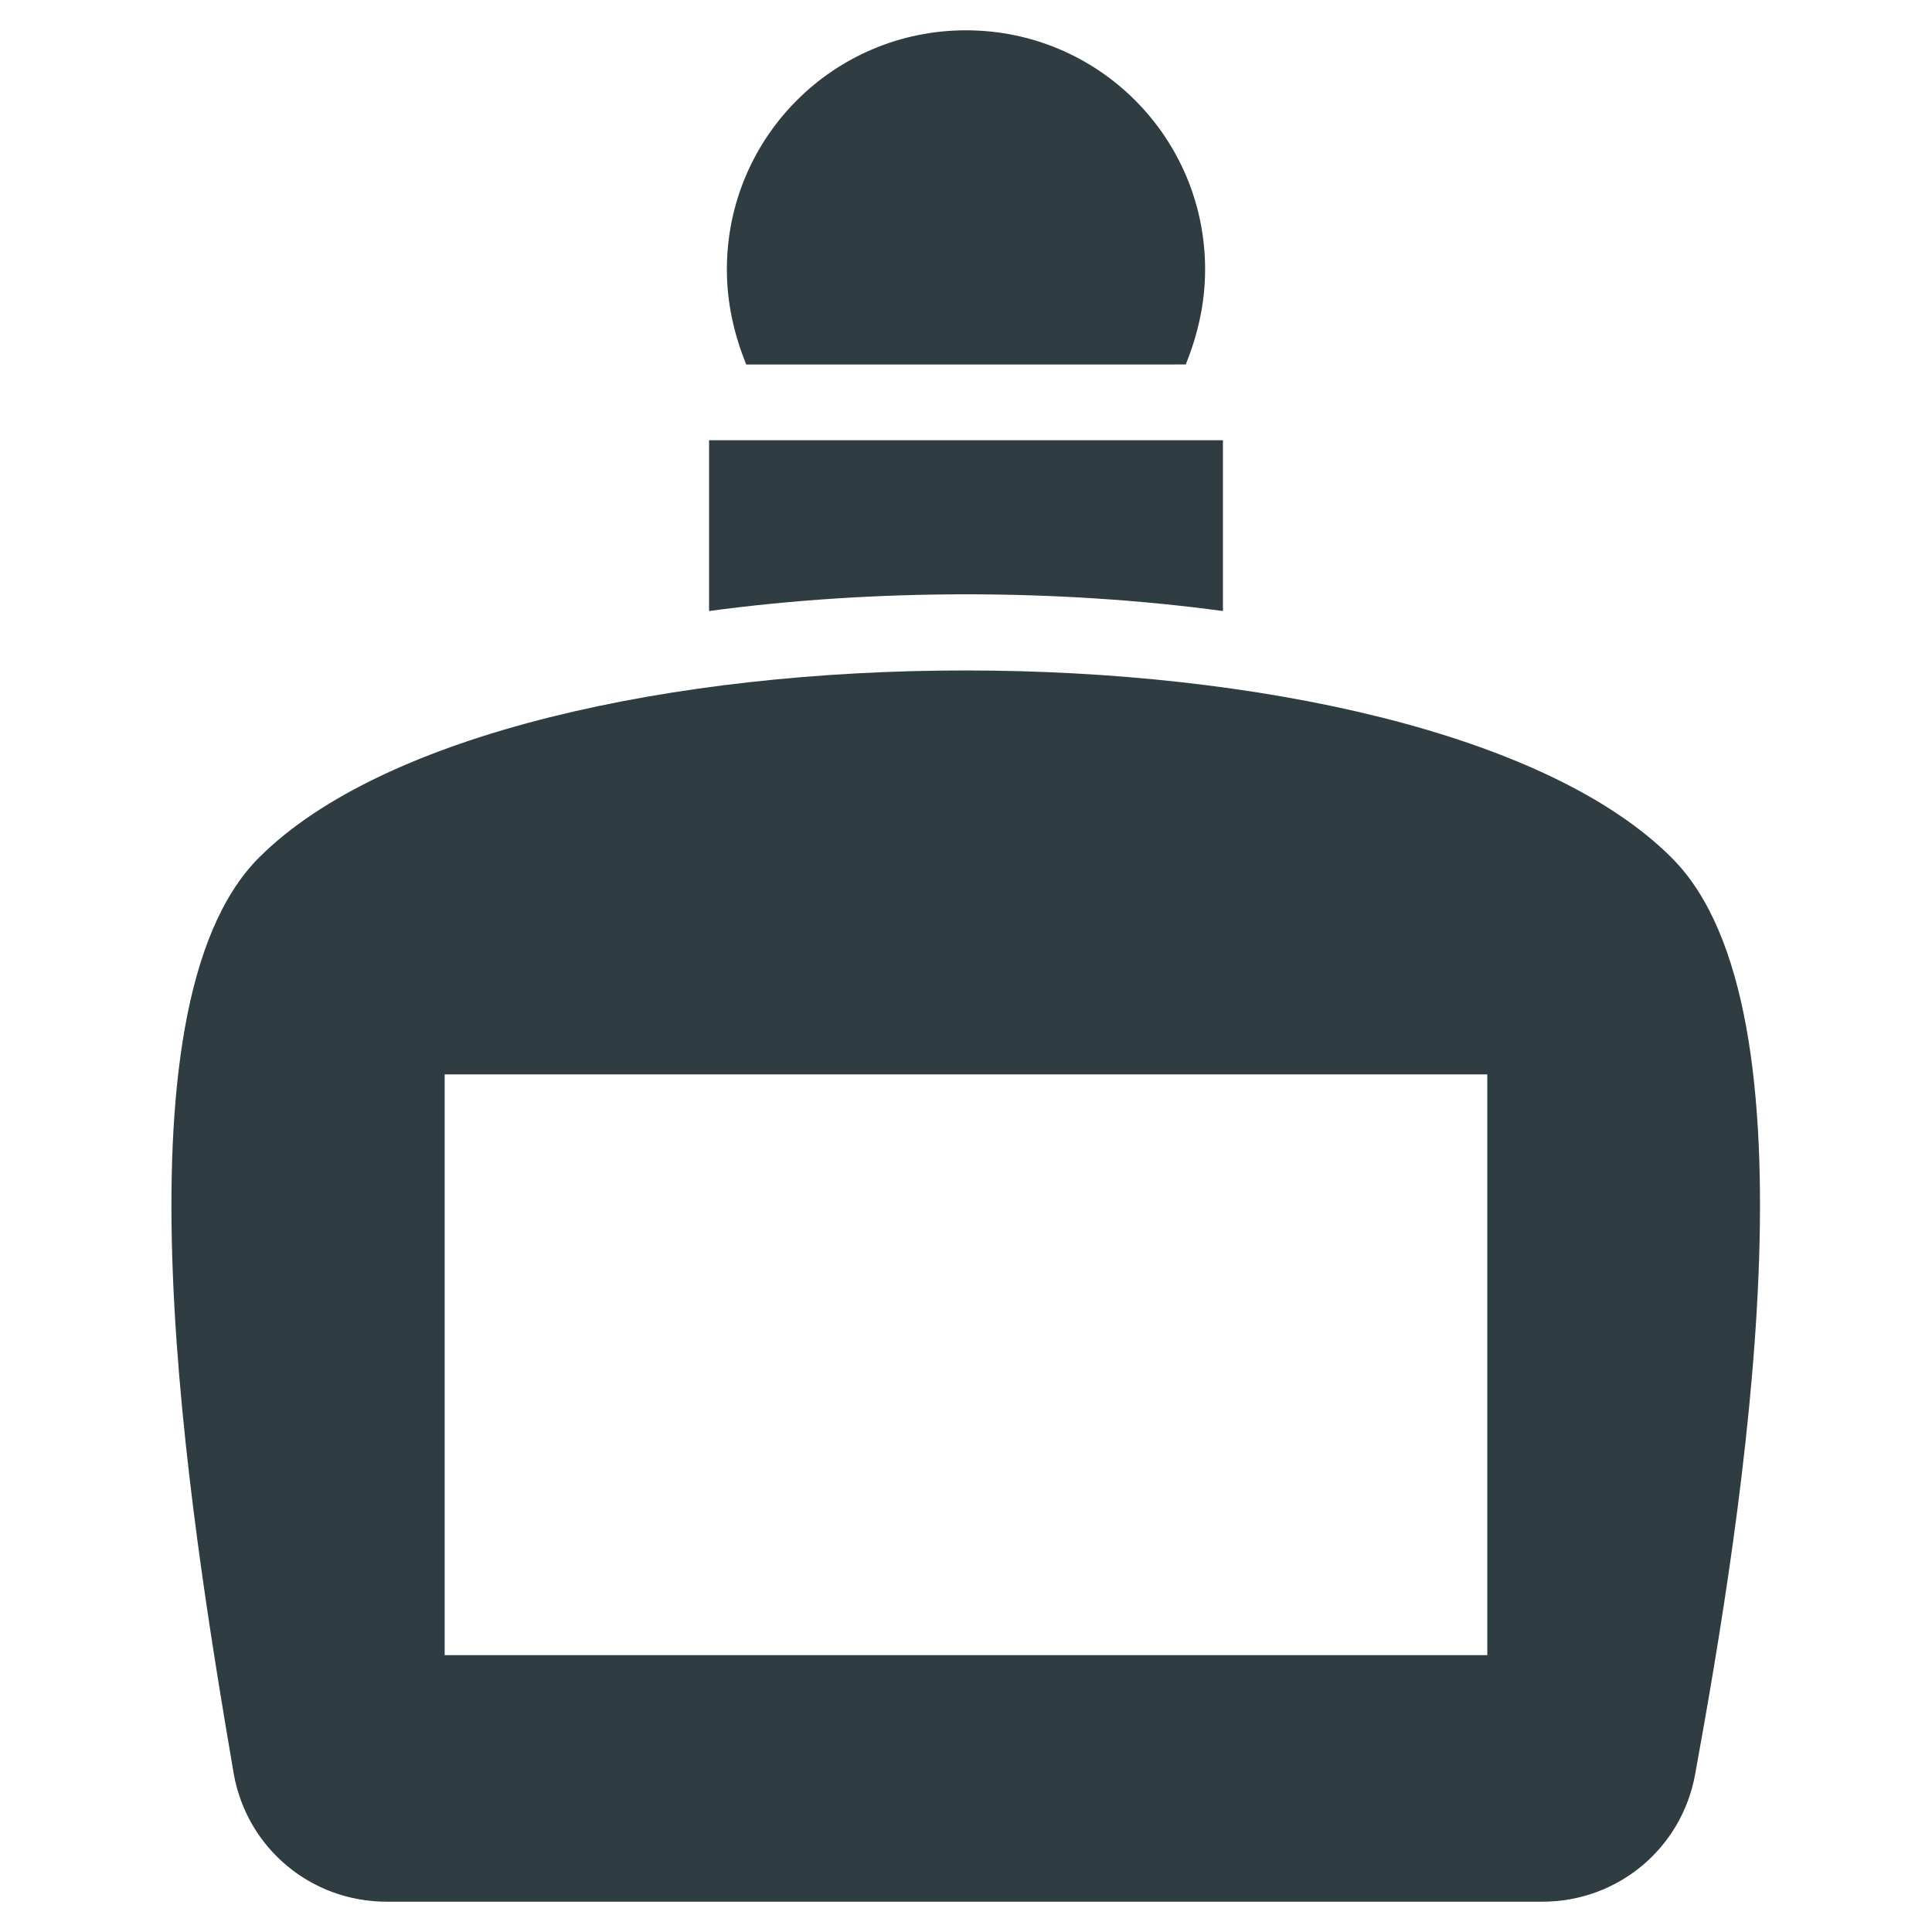 <?xml version="1.0" encoding="UTF-8"?>
<!-- Uploaded to: SVG Repo, www.svgrepo.com, Generator: SVG Repo Mixer Tools -->
<svg width="800px" height="800px" version="1.1" viewBox="144 144 512 512" xmlns="http://www.w3.org/2000/svg">
 <g fill="#2f3c42">
  <path d="m468.09 305.93v-45.266h-136.18v45.266c43.688-5.906 92.496-5.906 136.18 0z"/>
  <path d="m586.96 371.27c-66.125-66.125-308.19-66.125-374.32 0-40.148 40.148-18.5 173.58-6.691 242.85 3.543 19.68 20.469 33.852 40.539 33.852h306.22c20.074 0 37-14.168 40.539-33.852 12.598-69.273 34.246-202.7-6.293-242.85zm-48.809 211.36h-276.31v-153.9h276.31z"/>
  <path d="m458.25 240.59c3.148-7.871 5.117-16.137 5.117-25.191 0-35.031-28.34-63.367-63.367-63.367-35.031 0-63.371 28.34-63.371 63.371 0 9.055 1.969 17.32 5.117 25.191z"/>
 </g>
</svg>